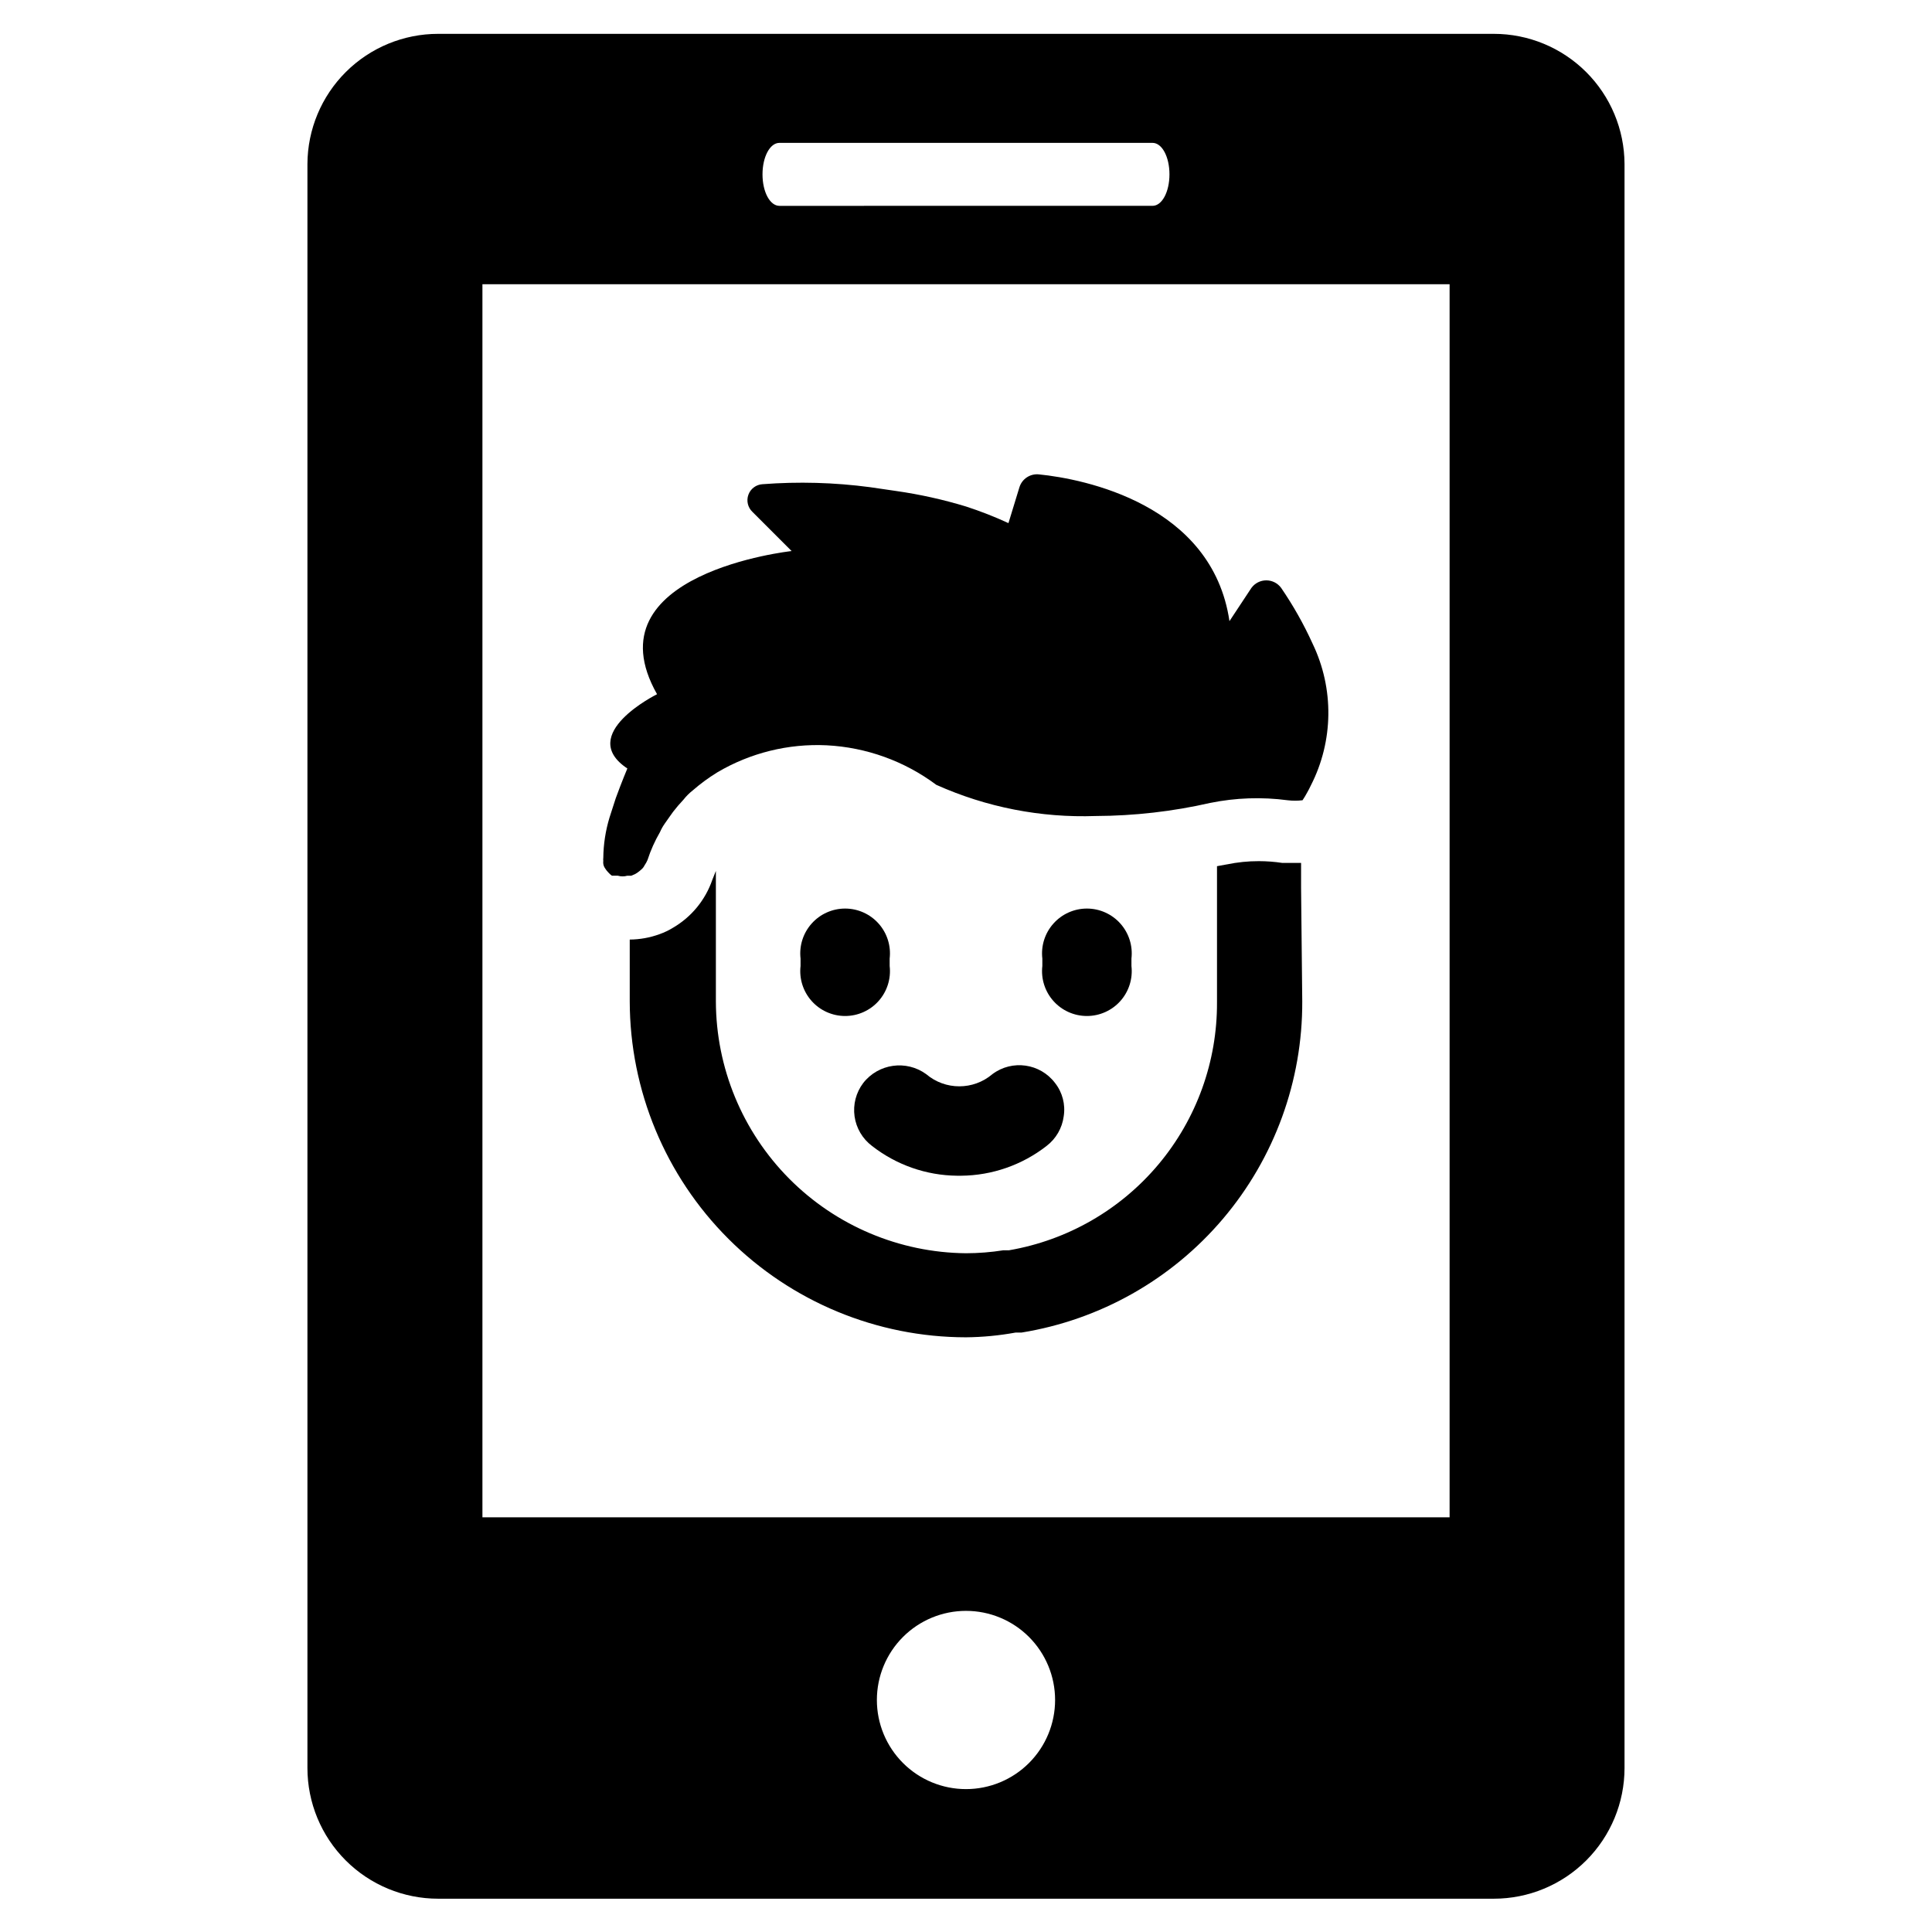 <?xml version="1.0" encoding="UTF-8"?>
<!-- Uploaded to: SVG Repo, www.svgrepo.com, Generator: SVG Repo Mixer Tools -->
<svg fill="#000000" width="800px" height="800px" version="1.1" viewBox="144 144 512 512" xmlns="http://www.w3.org/2000/svg">
 <g>
  <path d="m539.88 152.97h-279.77c-9.16 0-17.945 3.629-24.438 10.09-6.492 6.461-10.16 15.23-10.199 24.391v425.09c0 9.188 3.648 17.996 10.145 24.492s15.305 10.145 24.492 10.145h279.77c9.188 0 17.996-3.648 24.492-10.145s10.145-15.305 10.145-24.492v-425.09c-0.039-9.16-3.707-17.93-10.199-24.391-6.492-6.461-15.277-10.09-24.438-10.09zm-189.32 28.891h98.871c2.519 0 4.488 3.699 4.488 8.344s-1.969 8.344-4.488 8.344l-98.871 0.004c-2.519 0-4.488-3.699-4.488-8.344 0-4.644 1.969-8.348 4.488-8.348zm49.438 436.27c-6.266 0-12.273-2.488-16.699-6.918-4.43-4.43-6.918-10.434-6.918-16.699 0-6.262 2.488-12.27 6.918-16.699 4.426-4.43 10.434-6.918 16.699-6.918 6.262 0 12.27 2.488 16.699 6.918 4.426 4.43 6.914 10.438 6.914 16.699 0 6.266-2.488 12.27-6.914 16.699-4.43 4.43-10.438 6.918-16.699 6.918zm128.16-367.31v295.28h-256.31v-326.77h256.31z"/>
  <path d="m489.11 409.37c0.086 21.09-7.363 41.52-21 57.613-13.637 16.09-32.57 26.785-53.391 30.16h-1.574c-4.34 0.793-8.734 1.215-13.145 1.258-23.617-0.02-46.258-9.406-62.961-26.094-16.707-16.691-26.109-39.324-26.152-62.938v-16.375c2.688-0.02 5.348-0.5 7.871-1.418 1.266-0.449 2.481-1.027 3.621-1.73 4.867-2.848 8.555-7.344 10.391-12.676l0.945-2.363v4.801 29.762c0.043 17.609 7.023 34.492 19.43 46.992 12.41 12.496 29.246 19.598 46.855 19.762 3.32-0.004 6.637-0.27 9.918-0.789h1.496c15.477-2.664 29.508-10.73 39.598-22.766 10.09-12.035 15.582-27.258 15.504-42.965v-29.992-6.062l2.598-0.473v0.004c2.797-0.582 5.648-0.871 8.504-0.867 2.082 0.004 4.16 0.16 6.219 0.473h4.961v6.613z"/>
  <path d="m423.61 431.02c1.953 2.492 2.781 5.688 2.285 8.816-0.41 3.129-2.055 5.961-4.566 7.871-6.465 5.031-14.402 7.797-22.594 7.871h-1.102c-8.164-0.082-16.074-2.852-22.516-7.871-2.531-1.895-4.203-4.723-4.648-7.856-0.441-3.129 0.379-6.309 2.289-8.832 4.016-5.16 11.398-6.203 16.688-2.363 5.059 4.309 12.496 4.309 17.555 0 5.242-3.922 12.668-2.863 16.609 2.363z"/>
  <path d="m420.23 400v-1.969c-0.391-3.367 0.676-6.742 2.934-9.273 2.254-2.531 5.484-3.981 8.875-3.981 3.391 0 6.617 1.449 8.875 3.981 2.254 2.531 3.32 5.906 2.93 9.273v1.969c0.391 3.367-0.676 6.742-2.93 9.273-2.258 2.531-5.484 3.977-8.875 3.977-3.391 0-6.621-1.445-8.875-3.977-2.258-2.531-3.324-5.906-2.934-9.273z"/>
  <path d="m379.77 400c0.391 3.367-0.676 6.742-2.93 9.273-2.258 2.531-5.484 3.977-8.875 3.977-3.391 0-6.621-1.445-8.875-3.977-2.258-2.531-3.324-5.906-2.934-9.273v-1.969c-0.391-3.367 0.676-6.742 2.934-9.273 2.254-2.531 5.484-3.981 8.875-3.981 3.391 0 6.617 1.449 8.875 3.981 2.254 2.531 3.32 5.906 2.93 9.273z"/>
  <path d="m491.39 352.14c-0.309 0.672-0.652 1.328-1.023 1.969-0.359 0.676-0.754 1.332-1.184 1.969-1.305 0.156-2.629 0.156-3.934 0-6.844-0.91-13.785-0.668-20.547 0.707-9.945 2.266-20.109 3.426-30.309 3.465-14.539 0.52-29-2.309-42.273-8.266-8.43-6.293-18.539-9.938-29.047-10.473-10.148-0.488-20.219 2-28.969 7.164-2.309 1.418-4.492 3.023-6.535 4.805-0.906 0.711-1.727 1.531-2.438 2.438l-1.418 1.574-1.34 1.652-0.789 1.102-1.496 2.125 0.004 0.004c-0.465 0.664-0.863 1.379-1.18 2.125-1.363 2.34-2.473 4.82-3.309 7.398-0.211 0.5-0.477 0.973-0.785 1.418-0.219 0.461-0.543 0.867-0.945 1.18-0.5 0.465-1.055 0.859-1.652 1.184l-0.945 0.395h-1.023v-0.004c-0.824 0.238-1.695 0.238-2.519 0h-1.578 0.004c-0.379-0.27-0.723-0.586-1.023-0.945-0.301-0.309-0.562-0.652-0.789-1.023-0.25-0.348-0.41-0.754-0.469-1.18-0.039-0.262-0.039-0.523 0-0.785-0.043-0.262-0.043-0.527 0-0.789 0.039-3.629 0.598-7.234 1.652-10.707l1.652-5.117c1.574-4.328 3.07-7.871 3.07-7.871-13.617-9.055 7.871-19.68 7.871-19.68-18.184-32.117 35.66-37.941 35.66-37.941l-10.391-10.391c-1.223-1.168-1.641-2.949-1.059-4.539 0.578-1.59 2.047-2.684 3.734-2.785 9.5-0.727 19.051-0.465 28.496 0.789l7.008 1.023c6.234 0.895 12.395 2.262 18.422 4.094 3.832 1.246 7.594 2.719 11.254 4.406l2.914-9.523c0.699-2.227 2.879-3.644 5.195-3.387 11.809 1.18 45.895 7.871 50.461 38.887l5.824-8.816v0.004c0.918-1.254 2.383-1.996 3.938-1.996 1.555 0 3.016 0.742 3.934 1.996 3.207 4.68 6 9.633 8.344 14.797 5.719 11.906 5.543 25.793-0.469 37.551z"/>
 </g>
</svg>